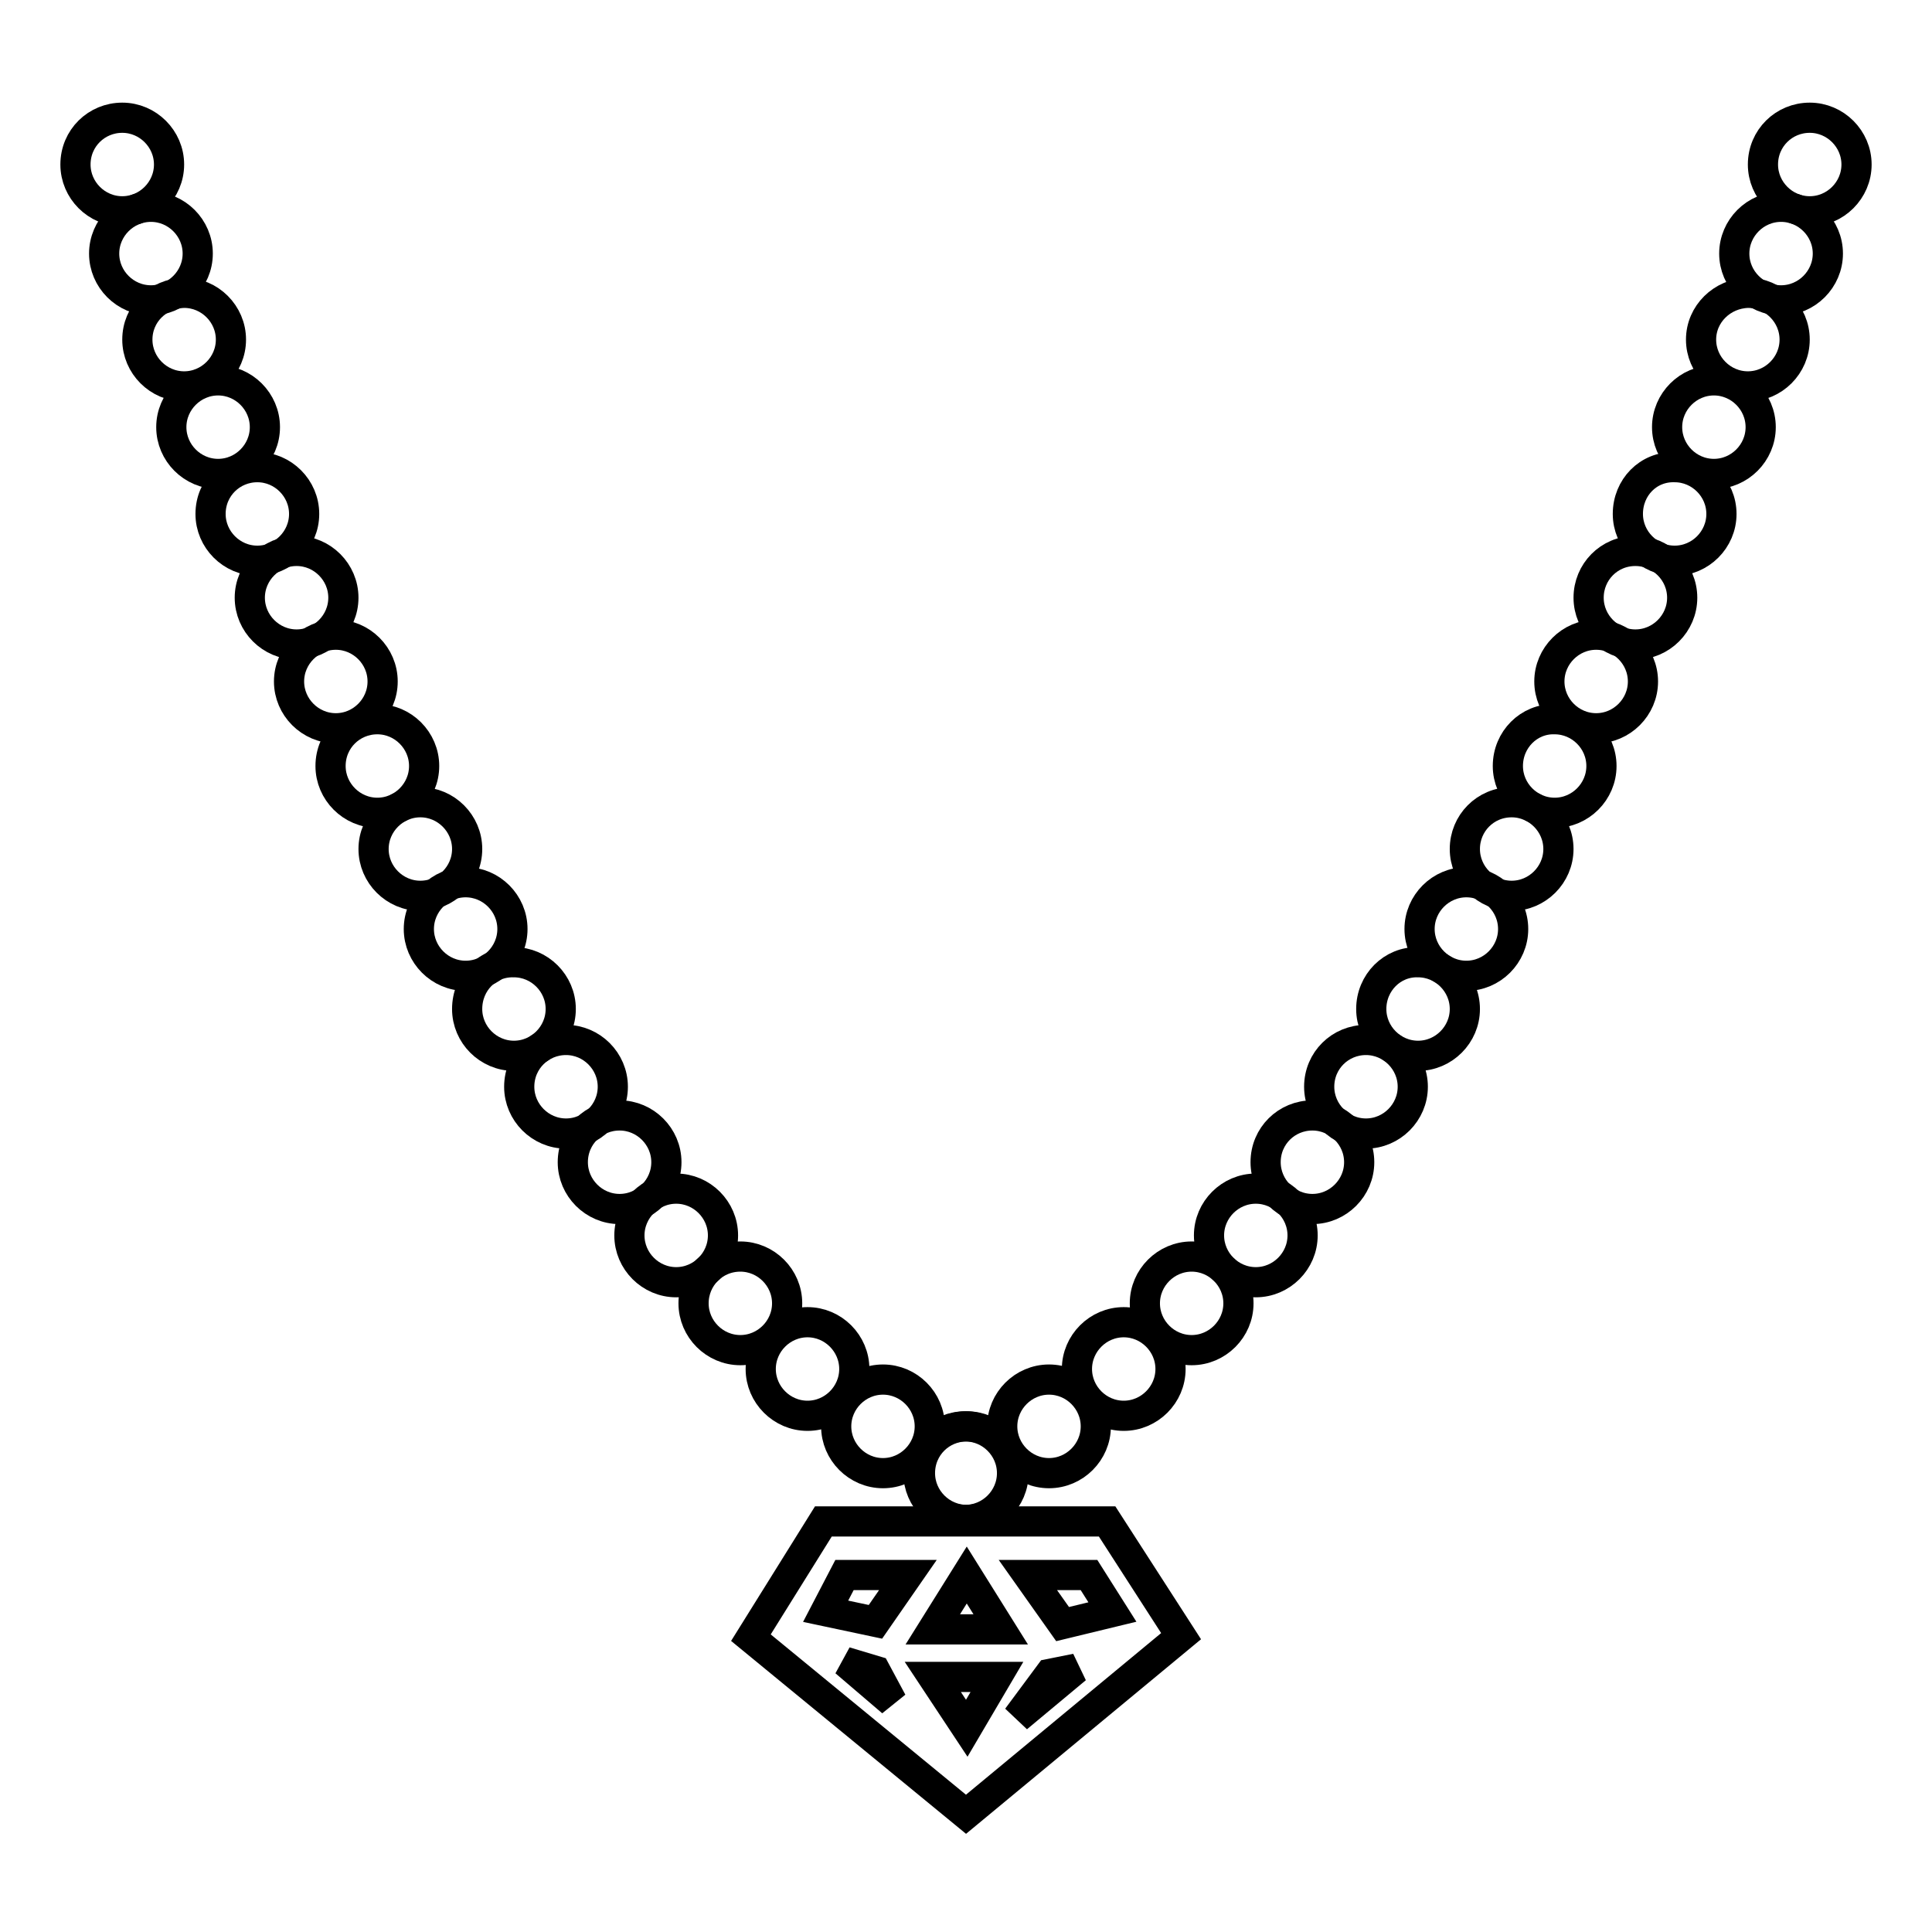 <?xml version="1.0" encoding="utf-8"?>
<!-- Svg Vector Icons : http://www.onlinewebfonts.com/icon -->
<!DOCTYPE svg PUBLIC "-//W3C//DTD SVG 1.1//EN" "http://www.w3.org/Graphics/SVG/1.1/DTD/svg11.dtd">
<svg version="1.1" xmlns="http://www.w3.org/2000/svg" xmlns:xlink="http://www.w3.org/1999/xlink" x="0px" y="0px" viewBox="0 0 256 256" enable-background="new 0 0 256 256" xml:space="preserve">
<g><g><path stroke-width="4" fill-opacity="0" stroke="#000000"  d="M13.8,33.6c0,3.4,2.8,6.2,6.2,6.2c3.4,0,6.2-2.8,6.2-6.2c0-3.4-2.8-6.2-6.2-6.2C16.6,27.4,13.8,30.2,13.8,33.6z"/><path stroke-width="4" fill-opacity="0" stroke="#000000"  d="M10,21.8c0,3.4,2.8,6.2,6.2,6.2c3.4,0,6.2-2.8,6.2-6.2c0-3.4-2.8-6.2-6.2-6.2C12.8,15.6,10,18.3,10,21.8L10,21.8z"/><path stroke-width="4" fill-opacity="0" stroke="#000000"  d="M18.2,45c0,3.4,2.8,6.2,6.2,6.2c3.4,0,6.2-2.8,6.2-6.2c0-3.4-2.8-6.2-6.2-6.2C20.9,38.9,18.2,41.6,18.2,45z"/><path stroke-width="4" fill-opacity="0" stroke="#000000"  d="M22.7,56.6c0,3.4,2.8,6.2,6.2,6.2s6.2-2.8,6.2-6.2c0-3.4-2.8-6.2-6.2-6.2S22.7,53.2,22.7,56.6L22.7,56.6L22.7,56.6z"/><path stroke-width="4" fill-opacity="0" stroke="#000000"  d="M27.9,68.1c0,3.4,2.8,6.2,6.2,6.2c3.4,0,6.2-2.8,6.2-6.2c0-3.4-2.8-6.2-6.2-6.2S27.9,64.6,27.9,68.1z"/><path stroke-width="4" fill-opacity="0" stroke="#000000"  d="M33.1,79.2c0,3.4,2.8,6.2,6.2,6.2c3.4,0,6.2-2.8,6.2-6.2l0,0c0-3.4-2.8-6.2-6.2-6.2C35.9,73,33.1,75.8,33.1,79.2z"/><path stroke-width="4" fill-opacity="0" stroke="#000000"  d="M38.3,90.3c0,3.4,2.8,6.2,6.2,6.2s6.2-2.8,6.2-6.2c0-3.4-2.8-6.2-6.2-6.2S38.3,86.9,38.3,90.3L38.3,90.3z"/><path stroke-width="4" fill-opacity="0" stroke="#000000"  d="M43.8,101.5c0,3.4,2.8,6.2,6.2,6.2s6.2-2.8,6.2-6.2c0-3.4-2.8-6.2-6.2-6.2S43.8,98,43.8,101.5z"/><path stroke-width="4" fill-opacity="0" stroke="#000000"  d="M49.5,112.5c0,3.4,2.8,6.2,6.2,6.2s6.2-2.8,6.2-6.2s-2.8-6.2-6.2-6.2C52.3,106.3,49.5,109.1,49.5,112.5z"/><path stroke-width="4" fill-opacity="0" stroke="#000000"  d="M55.5,123.1c0,3.4,2.8,6.2,6.2,6.2c3.4,0,6.2-2.8,6.2-6.2c0-3.4-2.8-6.2-6.2-6.2C58.3,116.9,55.5,119.7,55.5,123.1z"/><path stroke-width="4" fill-opacity="0" stroke="#000000"  d="M61.9,133.7c0,3.4,2.8,6.2,6.2,6.2c3.4,0,6.2-2.8,6.2-6.2l0,0c0-3.4-2.8-6.2-6.2-6.2C64.6,127.4,61.9,130.2,61.9,133.7z"/><path stroke-width="4" fill-opacity="0" stroke="#000000"  d="M68.8,144c0,3.4,2.8,6.2,6.2,6.2c3.4,0,6.2-2.8,6.2-6.2c0-3.4-2.8-6.2-6.2-6.2S68.8,140.5,68.8,144z"/><path stroke-width="4" fill-opacity="0" stroke="#000000"  d="M75.9,154c0,3.4,2.8,6.2,6.2,6.2c3.4,0,6.2-2.8,6.2-6.2s-2.8-6.2-6.2-6.2S75.9,150.5,75.9,154z"/><path stroke-width="4" fill-opacity="0" stroke="#000000"  d="M83.4,163.7c0,3.4,2.8,6.2,6.2,6.2c3.4,0,6.2-2.8,6.2-6.2c0-3.4-2.8-6.2-6.2-6.2C86.2,157.5,83.4,160.3,83.4,163.7z"/><path stroke-width="4" fill-opacity="0" stroke="#000000"  d="M91.9,172.7c0,3.4,2.8,6.2,6.2,6.2c3.4,0,6.2-2.8,6.2-6.2c0-3.4-2.8-6.2-6.2-6.2C94.6,166.5,91.9,169.3,91.9,172.7L91.9,172.7z"/><path stroke-width="4" fill-opacity="0" stroke="#000000"  d="M100.8,181.4c0,3.4,2.8,6.2,6.2,6.2c3.4,0,6.2-2.8,6.2-6.2c0-3.4-2.8-6.2-6.2-6.2C103.6,175.2,100.8,178,100.8,181.4z"/><path stroke-width="4" fill-opacity="0" stroke="#000000"  d="M110.8,189c0,3.4,2.8,6.2,6.2,6.2s6.2-2.8,6.2-6.2c0-3.4-2.8-6.2-6.2-6.2S110.8,185.6,110.8,189L110.8,189z"/><path stroke-width="4" fill-opacity="0" stroke="#000000"  d="M121.7,195.2c0,3.4,2.8,6.2,6.2,6.2c3.4,0,6.2-2.8,6.2-6.2c0-3.4-2.8-6.2-6.2-6.2C124.5,189,121.7,191.7,121.7,195.2z"/><path stroke-width="4" fill-opacity="0" stroke="#000000"  d="M229.8,33.6c0,3.4,2.8,6.2,6.2,6.2c3.4,0,6.2-2.8,6.2-6.2c0-3.4-2.8-6.2-6.2-6.2S229.8,30.2,229.8,33.6z"/><path stroke-width="4" fill-opacity="0" stroke="#000000"  d="M233.6,21.8c0,3.4,2.8,6.2,6.2,6.2s6.2-2.8,6.2-6.2c0-3.4-2.8-6.2-6.2-6.2S233.6,18.3,233.6,21.8z"/><path stroke-width="4" fill-opacity="0" stroke="#000000"  d="M225.4,45c0,3.4,2.8,6.2,6.2,6.2c3.4,0,6.2-2.8,6.2-6.2c0-3.4-2.8-6.2-6.2-6.2C228.2,38.9,225.4,41.6,225.4,45z"/><path stroke-width="4" fill-opacity="0" stroke="#000000"  d="M220.9,56.6c0,3.4,2.8,6.2,6.2,6.2c3.4,0,6.2-2.8,6.2-6.2l0,0c0-3.4-2.8-6.2-6.2-6.2C223.7,50.4,220.9,53.2,220.9,56.6z"/><path stroke-width="4" fill-opacity="0" stroke="#000000"  d="M215.7,68.1c0,3.4,2.8,6.2,6.2,6.2c3.4,0,6.2-2.8,6.2-6.2c0-3.4-2.8-6.2-6.2-6.2C218.4,61.8,215.7,64.6,215.7,68.1z"/><path stroke-width="4" fill-opacity="0" stroke="#000000"  d="M210.5,79.2c0,3.4,2.8,6.2,6.2,6.2c3.4,0,6.2-2.8,6.2-6.2l0,0c0-3.4-2.8-6.2-6.2-6.2C213.2,73,210.5,75.8,210.5,79.2z"/><path stroke-width="4" fill-opacity="0" stroke="#000000"  d="M205.3,90.3c0,3.4,2.8,6.2,6.2,6.2s6.2-2.8,6.2-6.2l0,0c0-3.4-2.8-6.2-6.2-6.2S205.3,86.9,205.3,90.3z"/><path stroke-width="4" fill-opacity="0" stroke="#000000"  d="M199.8,101.5c0,3.4,2.8,6.2,6.2,6.2c3.4,0,6.2-2.8,6.2-6.2l0,0c0-3.4-2.8-6.2-6.2-6.2C202.6,95.2,199.8,98,199.8,101.5z"/><path stroke-width="4" fill-opacity="0" stroke="#000000"  d="M194.1,112.5c0,3.4,2.8,6.2,6.2,6.2s6.2-2.8,6.2-6.2s-2.8-6.2-6.2-6.2C196.8,106.3,194.1,109.1,194.1,112.5z"/><path stroke-width="4" fill-opacity="0" stroke="#000000"  d="M188.1,123.1c0,3.4,2.8,6.2,6.2,6.2c3.4,0,6.2-2.8,6.2-6.2c0-3.4-2.8-6.2-6.2-6.2S188.1,119.7,188.1,123.1z"/><path stroke-width="4" fill-opacity="0" stroke="#000000"  d="M181.7,133.7c0,3.4,2.8,6.2,6.2,6.2c3.4,0,6.2-2.8,6.2-6.2l0,0c0-3.4-2.8-6.2-6.2-6.2C184.5,127.4,181.7,130.2,181.7,133.7z"/><path stroke-width="4" fill-opacity="0" stroke="#000000"  d="M174.8,144c0,3.4,2.8,6.2,6.2,6.2c3.4,0,6.2-2.8,6.2-6.2c0-3.4-2.8-6.2-6.2-6.2C177.6,137.8,174.8,140.5,174.8,144z"/><path stroke-width="4" fill-opacity="0" stroke="#000000"  d="M167.7,154c0,3.4,2.8,6.2,6.2,6.2c3.4,0,6.2-2.8,6.2-6.2c0-3.4-2.8-6.2-6.2-6.2S167.7,150.5,167.7,154z"/><path stroke-width="4" fill-opacity="0" stroke="#000000"  d="M160.2,163.7c0,3.4,2.8,6.2,6.2,6.2s6.2-2.8,6.2-6.2c0-3.4-2.8-6.2-6.2-6.2S160.2,160.3,160.2,163.7z"/><path stroke-width="4" fill-opacity="0" stroke="#000000"  d="M151.7,172.7c0,3.4,2.8,6.2,6.2,6.2s6.2-2.8,6.2-6.2c0-3.4-2.8-6.2-6.2-6.2S151.7,169.3,151.7,172.7L151.7,172.7z"/><path stroke-width="4" fill-opacity="0" stroke="#000000"  d="M142.7,181.4c0,3.4,2.8,6.2,6.2,6.2s6.2-2.8,6.2-6.2c0-3.4-2.8-6.2-6.2-6.2S142.7,178,142.7,181.4z"/><path stroke-width="4" fill-opacity="0" stroke="#000000"  d="M132.8,189c0,3.4,2.8,6.2,6.2,6.2c3.4,0,6.2-2.8,6.2-6.2c0-3.4-2.8-6.2-6.2-6.2C135.6,182.8,132.8,185.6,132.8,189L132.8,189z"/><path stroke-width="4" fill-opacity="0" stroke="#000000"  d="M121.9,195.2c0,3.4,2.8,6.2,6.2,6.2c3.4,0,6.2-2.8,6.2-6.2c0-3.4-2.8-6.2-6.2-6.2C124.7,189,121.9,191.7,121.9,195.2L121.9,195.2z"/><path stroke-width="4" fill-opacity="0" stroke="#000000"  d="M156.5,216.8l-9.8-15.2h-37.6l-9.6,15.4l28.5,23.4L156.5,216.8z M123.6,222.2h8.5l-4,6.8L123.6,222.2z M134.8,227.6l4.3-5.8l3.5-0.7L134.8,227.6z M144.3,208.7l3.1,4.9l-6.6,1.6l-4.6-6.5H144.3z M132.6,215.9h-9l4.5-7.2L132.6,215.9z M111.9,208.7h8.4l-4.3,6.2l-6.6-1.4L111.9,208.7z M112,220.2l4,1.2l2.2,4.1L112,220.2z"/></g></g>
</svg>